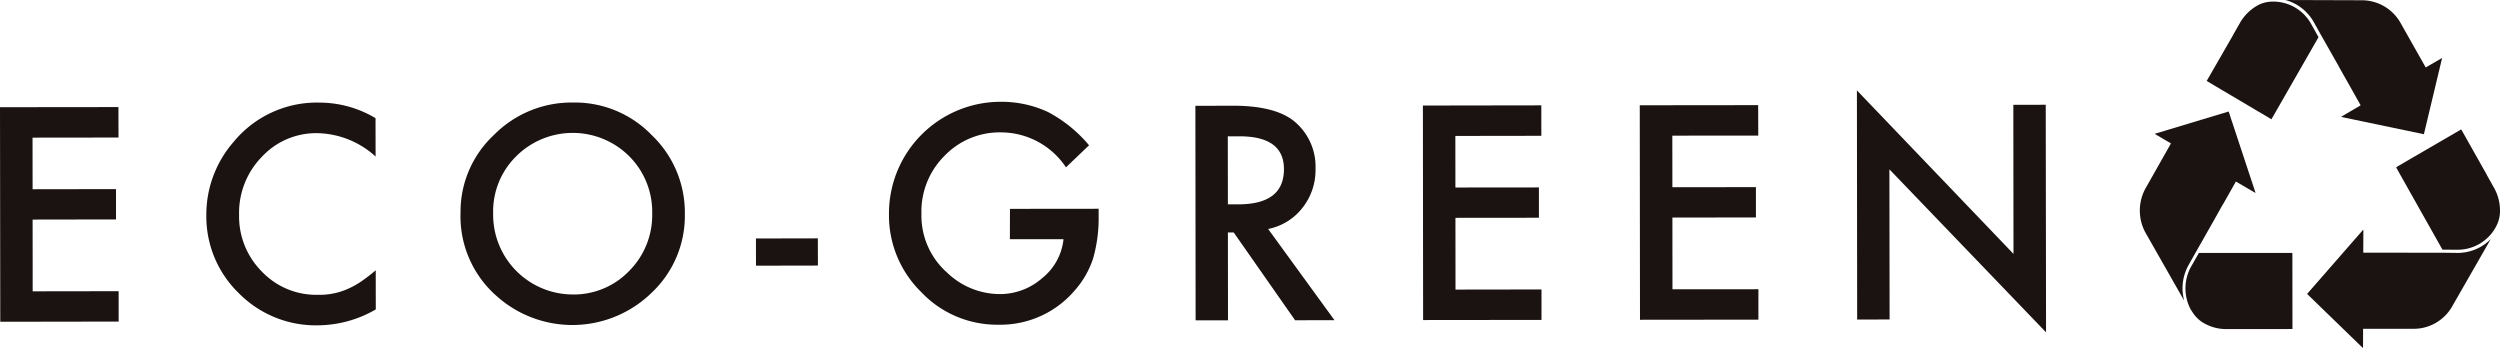<svg xmlns="http://www.w3.org/2000/svg" xmlns:xlink="http://www.w3.org/1999/xlink" width="211.784" height="29.453" viewBox="0 0 211.784 29.453">
  <defs>
    <clipPath id="clip-path">
      <rect id="長方形_1557" data-name="長方形 1557" width="211.784" height="29.453" fill="none"/>
    </clipPath>
  </defs>
  <g id="グループ_4343" data-name="グループ 4343" transform="translate(-6 0)">
    <path id="パス_22036" data-name="パス 22036" d="M143.239,7.528l.007-.027-.069-.005Z" transform="translate(49.194 2.576)" fill="#1a1311"/>
    <g id="グループ_4344" data-name="グループ 4344" transform="translate(6 0)">
      <g id="グループ_4343-2" data-name="グループ 4343" clip-path="url(#clip-path)">
        <path id="パス_22037" data-name="パス 22037" d="M144.8.1h-.024a2.76,2.76,0,0,0-1.194.25,3.905,3.905,0,0,0-1.623,1.54l-.532.932-.148.269-2.148,3.732,4.375,2.59.259.148.8.477.067.005,3.973-6.93-.641-1.146A3.67,3.67,0,0,0,144.8.1" transform="translate(47.805 0.035)" fill="#1a1311"/>
        <path id="パス_22038" data-name="パス 22038" d="M157.346,4.923l-1.364.79L153.86,1.96A3.765,3.765,0,0,0,150.579.021L144.1,0a3.946,3.946,0,0,1,2.4,1.873l.558,1,1.491,2.629.128.239.611,1.08.192.337.99,1.764-1.635.957.013.032,6.979,1.458,1.536-6.429Z" transform="translate(49.51 0.001)" fill="#1a1311"/>
        <path id="パス_22039" data-name="パス 22039" d="M159.481,16.5l.011-.021a2.834,2.834,0,0,0,.375-1.186,3.912,3.912,0,0,0-.5-2.189l-.525-.935L158.7,11.9l-2.111-3.742-4.394,2.553-.262.155-.8.465-.051.059L155,18.345l1.3.009a3.69,3.69,0,0,0,3.183-1.853" transform="translate(51.909 2.803)" fill="#1a1311"/>
        <path id="パス_22040" data-name="パス 22040" d="M150.2,24.473l.007-1.6,4.259,0a3.75,3.75,0,0,0,3.293-1.911l3.264-5.691a3.948,3.948,0,0,1-2.793,1.174l-1.137-.015H154.1l-.267-.008-1.225,0-.387,0-2,0,.009-1.92h-.036l-4.731,5.415,4.705,4.563Z" transform="translate(49.98 4.981)" fill="#1a1311"/>
        <path id="パス_22041" data-name="パス 22041" d="M138.291,20.814l.011.016a2.9,2.9,0,0,0,.818.92,3.76,3.76,0,0,0,2.12.649l1.06,0h.3l4.254-.005-.005-5.133v-.313l0-.935-.02-.066h-7.9l-.644,1.131a3.8,3.8,0,0,0-.007,3.737" transform="translate(47.348 5.479)" fill="#1a1311"/>
        <path id="パス_22042" data-name="パス 22042" d="M136.194,8.933l1.36.8-2.124,3.754a3.9,3.9,0,0,0,0,3.866l3.245,5.7a4.03,4.03,0,0,1,.386-3.042l.567-1.006,1.493-2.628.134-.238.606-1.082.2-.335.994-1.76,1.642.958.015-.027-2.269-6.863-6.23,1.878Z" transform="translate(46.355 2.417)" fill="#1a1311"/>
        <path id="パス_22043" data-name="パス 22043" d="M143.178,7.5l.062.032.005-.027Z" transform="translate(49.195 2.576)" fill="#1a1311"/>
        <path id="パス_22044" data-name="パス 22044" d="M10.039,9.331l-7.282.009.005,4.371L9.828,13.7l0,2.569-7.065.012.005,6.078,7.282-.011v2.574L.023,24.938,0,6.762l10.034-.011Z" transform="translate(0 2.32)" fill="#1a1311"/>
        <path id="パス_22045" data-name="パス 22045" d="M27.343,7.786l.005,3.25a7.54,7.54,0,0,0-4.92-1.978,6.273,6.273,0,0,0-4.72,2.009,6.782,6.782,0,0,0-1.924,4.895,6.617,6.617,0,0,0,1.937,4.829,6.353,6.353,0,0,0,4.739,1.96,5.885,5.885,0,0,0,2.459-.468,7.133,7.133,0,0,0,1.17-.636,14.47,14.47,0,0,0,1.27-.974l.005,3.315a9.855,9.855,0,0,1-4.935,1.348,9.146,9.146,0,0,1-6.663-2.717A9.034,9.034,0,0,1,13.01,16a9.357,9.357,0,0,1,2.3-6.191,9.128,9.128,0,0,1,7.306-3.34,9.282,9.282,0,0,1,4.725,1.317" transform="translate(4.47 2.223)" fill="#1a1311"/>
        <path id="パス_22046" data-name="パス 22046" d="M29.038,15.814a8.876,8.876,0,0,1,2.813-6.588,9.245,9.245,0,0,1,6.722-2.762,9.061,9.061,0,0,1,6.666,2.765,9.06,9.06,0,0,1,2.8,6.674,8.944,8.944,0,0,1-2.789,6.652,9.619,9.619,0,0,1-13.128.328,8.974,8.974,0,0,1-3.086-7.069m2.764.036a6.756,6.756,0,0,0,6.687,6.875,6.494,6.494,0,0,0,4.822-1.98,6.69,6.69,0,0,0,1.964-4.875,6.656,6.656,0,0,0-1.956-4.865,6.781,6.781,0,0,0-9.561.009A6.554,6.554,0,0,0,31.8,15.85" transform="translate(9.977 2.221)" fill="#1a1311"/>
        <rect id="長方形_1556" data-name="長方形 1556" width="5.245" height="2.304" transform="matrix(1, -0.002, 0.002, 1, 64.038, 20.203)" fill="#1a1311"/>
        <path id="パス_22047" data-name="パス 22047" d="M66.3,15.487l7.512-.008v.6A12.467,12.467,0,0,1,73.34,19.7a7.729,7.729,0,0,1-1.585,2.734,8.269,8.269,0,0,1-6.43,2.867,8.846,8.846,0,0,1-6.537-2.758,9.088,9.088,0,0,1-2.738-6.635,9.461,9.461,0,0,1,9.492-9.49,9.311,9.311,0,0,1,3.974.863A11.6,11.6,0,0,1,73,10.1L71.046,11.97A6.634,6.634,0,0,0,65.59,9.008a6.482,6.482,0,0,0-4.834,1.986A6.651,6.651,0,0,0,58.8,15.9a6.436,6.436,0,0,0,2.187,5,6.467,6.467,0,0,0,4.416,1.807,5.422,5.422,0,0,0,3.633-1.357,4.87,4.87,0,0,0,1.8-3.29l-4.543,0Z" transform="translate(19.258 2.206)" fill="#1a1311"/>
        <path id="パス_22048" data-name="パス 22048" d="M81.528,17.1l5.623,7.732-3.335.007-5.2-7.437h-.492l.008,7.442H75.389l-.02-18.171,3.208-.008c2.388,0,4.132.453,5.2,1.348A4.973,4.973,0,0,1,85.547,12a5.149,5.149,0,0,1-1.1,3.307,4.894,4.894,0,0,1-2.917,1.8m-3.407-2.087h.868c2.593,0,3.884-.993,3.88-2.983,0-1.861-1.258-2.784-3.786-2.781l-.97,0Z" transform="translate(25.896 2.291)" fill="#1a1311"/>
        <path id="パス_22049" data-name="パス 22049" d="M99.748,9.222l-7.285.011.005,4.369,7.074-.007,0,2.569-7.071.007.005,6.078,7.285-.011v2.58l-10.029.011L89.714,6.658l10.031-.016Z" transform="translate(30.825 2.283)" fill="#1a1311"/>
        <path id="パス_22050" data-name="パス 22050" d="M113.425,9.208l-7.28.005.005,4.369,7.077-.007,0,2.569-7.075.007.005,6.078,7.28-.005V24.8l-10.031.011-.02-18.171,10.031-.011Z" transform="translate(35.524 2.278)" fill="#1a1311"/>
        <path id="パス_22051" data-name="パス 22051" d="M117.1,25.112,117.079,5.7,130.343,19.55l-.013-12.627,2.745-.007.026,19.279L119.831,12.386l.017,12.72Z" transform="translate(40.227 1.958)" fill="#1a1311"/>
      </g>
    </g>
  </g>
</svg>

